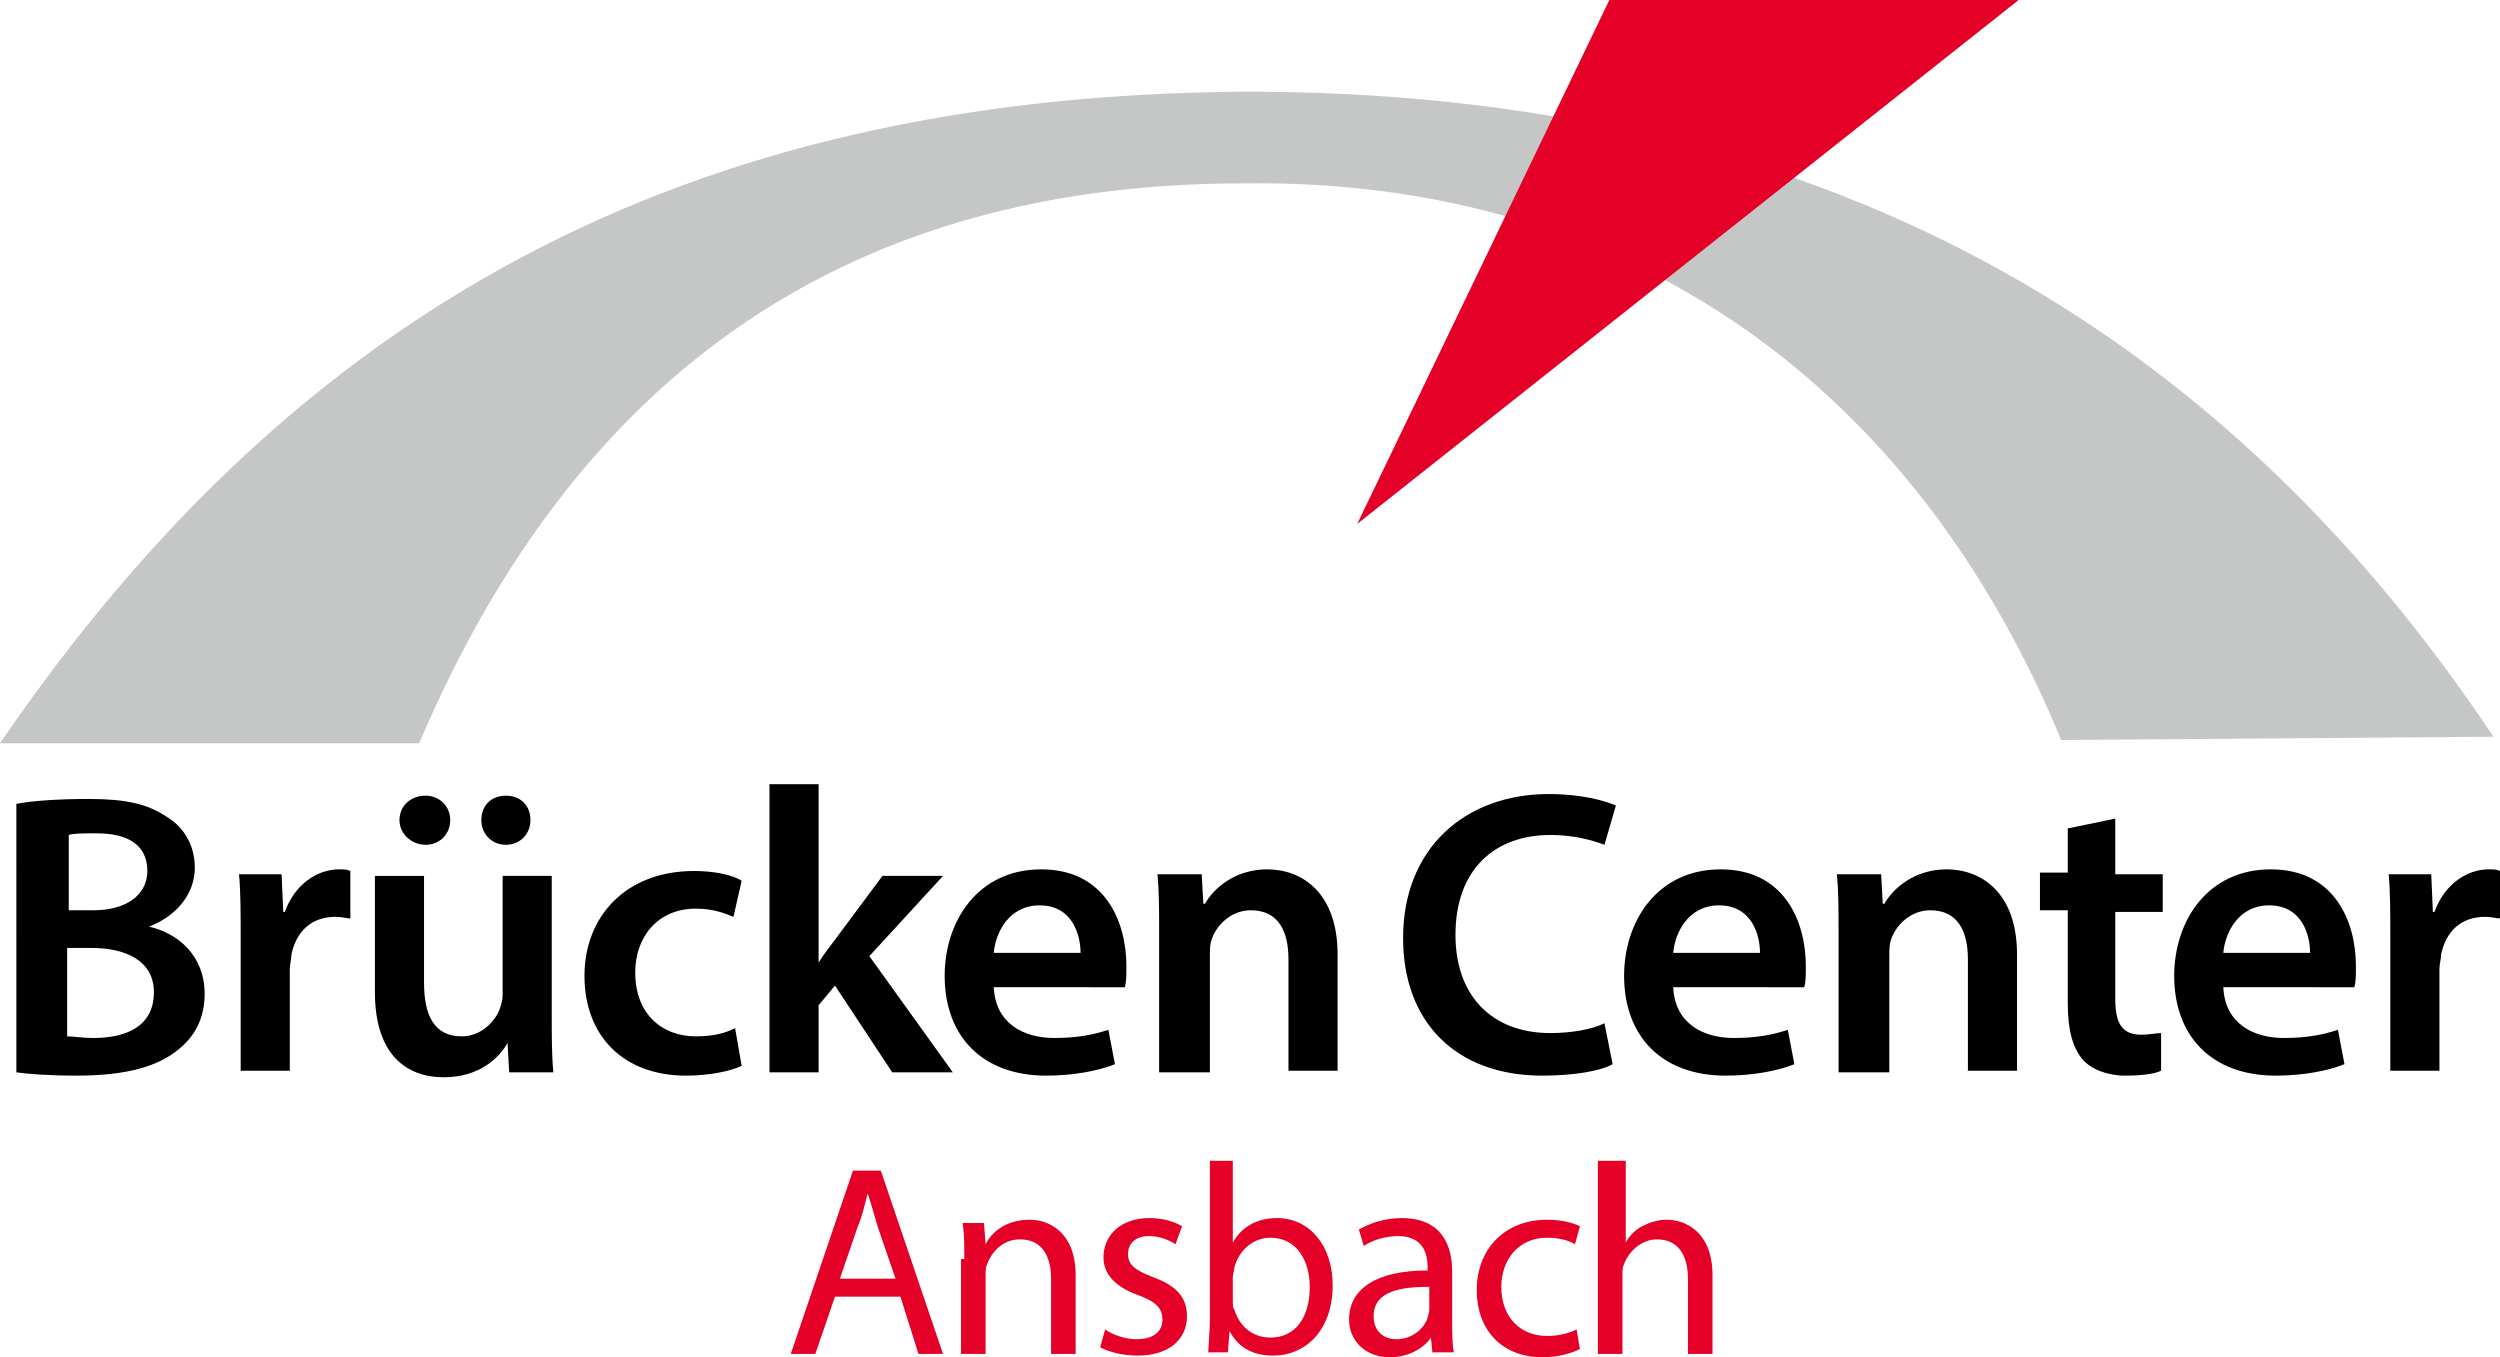 <?xml version="1.0" encoding="utf-8"?>
<!-- Generator: Adobe Illustrator 25.3.1, SVG Export Plug-In . SVG Version: 6.00 Build 0)  -->
<svg version="1.1" id="Logo" xmlns="http://www.w3.org/2000/svg" xmlns:xlink="http://www.w3.org/1999/xlink" x="0px" y="0px"
	 viewBox="0 0 152.7 82.9" style="enable-background:new 0 0 152.7 82.9;" xml:space="preserve">
<style type="text/css">
	.st0{fill-rule:evenodd;clip-rule:evenodd;fill:#C5C6C6;}
	.st1{fill-rule:evenodd;clip-rule:evenodd;fill:#E40026;}
	.st2{fill:#E40026;}
</style>
<g>
	<path class="st0" d="M25.6,45.4H0C18.1,18.9,41.8,5.9,75.8,5.6c35.5-0.1,59.9,14.5,76.5,39.4l-26.4,0.2
		C117.1,23.9,99.8,10.9,76,11.2C52.2,11.2,35.4,22.4,25.6,45.4z"/>
	<polygon class="st1" points="98.3,0 82.9,32 123.3,0 	"/>
	<path d="M1,49.1c1-0.2,2.7-0.3,4.4-0.3c2.3,0,3.6,0.3,4.8,1.1c1,0.6,1.7,1.7,1.7,3.1c0,1.5-1,2.9-2.8,3.6v0
		c1.8,0.4,3.4,1.8,3.4,4.1c0,1.5-0.6,2.6-1.6,3.4c-1.2,1-3.1,1.6-6.2,1.6c-1.7,0-3-0.1-3.7-0.2V49.1z M4.1,55.6h1.6
		c2.1,0,3.3-1,3.3-2.4c0-1.6-1.2-2.3-3.1-2.3c-0.9,0-1.4,0-1.7,0.1V55.6z M4.1,63.3c0.4,0,0.9,0.1,1.6,0.1c2,0,3.7-0.7,3.7-2.8
		c0-1.9-1.7-2.7-3.8-2.7H4.1V63.3z"/>
	<path d="M14.7,57.3c0-1.6,0-2.8-0.1-3.9h2.6l0.1,2.3h0.1c0.6-1.7,2-2.6,3.3-2.6c0.3,0,0.5,0,0.7,0.1v2.9c-0.2,0-0.5-0.1-0.9-0.1
		c-1.5,0-2.4,0.9-2.7,2.3c0,0.3-0.1,0.6-0.1,0.9v6.2h-3V57.3z"/>
	<path d="M33.7,61.9c0,1.4,0,2.6,0.1,3.6h-2.7L31,63.7h0c-0.5,0.9-1.7,2.1-3.9,2.1c-2.2,0-4.2-1.3-4.2-5.2v-7.1h3V60
		c0,2,0.6,3.3,2.3,3.3c1.2,0,2-0.9,2.3-1.6c0.1-0.3,0.2-0.6,0.2-0.9v-7.3h3V61.9z M24.4,50.1c0-0.9,0.7-1.5,1.6-1.5
		c0.8,0,1.5,0.6,1.5,1.5c0,0.8-0.6,1.5-1.5,1.5C25.1,51.6,24.4,50.9,24.4,50.1z M29.4,50.1c0-0.9,0.6-1.5,1.5-1.5s1.5,0.6,1.5,1.5
		c0,0.8-0.6,1.5-1.5,1.5C30,51.6,29.4,50.9,29.4,50.1z"/>
	<path d="M45.3,65.1c-0.6,0.3-1.9,0.6-3.4,0.6c-3.8,0-6.2-2.4-6.2-6.1c0-3.6,2.5-6.4,6.7-6.4c1.1,0,2.3,0.2,2.9,0.6L44.8,56
		c-0.5-0.2-1.2-0.5-2.3-0.5c-2.3,0-3.7,1.7-3.7,3.9c0,2.5,1.6,3.9,3.7,3.9c1.1,0,1.8-0.2,2.4-0.5L45.3,65.1z"/>
	<path d="M50,58.8L50,58.8c0.3-0.5,0.7-1,1-1.4l2.9-3.9h3.7l-4.5,4.9l5.1,7.1h-3.7L51,60.2l-1,1.2v4.1h-3V47.9h3V58.8z"/>
	<path d="M60.7,60.3c0.1,2.2,1.8,3.1,3.7,3.1c1.4,0,2.4-0.2,3.3-0.5l0.4,2.1c-1,0.4-2.5,0.7-4.2,0.7c-3.9,0-6.2-2.4-6.2-6.1
		c0-3.3,2-6.5,5.9-6.5c3.9,0,5.2,3.2,5.2,5.9c0,0.6,0,1-0.1,1.3H60.7z M66,58.2c0-1.1-0.5-2.9-2.5-2.9c-1.9,0-2.7,1.7-2.8,2.9H66z"
		/>
	<path d="M70.8,57c0-1.4,0-2.5-0.1-3.6h2.7l0.1,1.8h0.1c0.5-0.9,1.8-2.1,3.8-2.1c2.1,0,4.3,1.4,4.3,5.2v7.1h-3v-6.8
		c0-1.7-0.6-3-2.3-3c-1.2,0-2.1,0.9-2.4,1.8c-0.1,0.3-0.1,0.6-0.1,1v7.1h-3.1V57z"/>
	<path d="M98.5,65c-0.7,0.4-2.3,0.7-4.3,0.7c-5.3,0-8.5-3.3-8.5-8.4c0-5.5,3.8-8.8,8.9-8.8c2,0,3.4,0.4,4.1,0.7l-0.7,2.4
		c-0.8-0.3-1.9-0.6-3.3-0.6c-3.4,0-5.8,2.1-5.8,6.1c0,3.7,2.2,6,5.8,6c1.2,0,2.5-0.2,3.3-0.6L98.5,65z"/>
	<path d="M102.2,60.3c0.1,2.2,1.8,3.1,3.7,3.1c1.4,0,2.4-0.2,3.3-0.5l0.4,2.1c-1,0.4-2.5,0.7-4.2,0.7c-3.9,0-6.2-2.4-6.2-6.1
		c0-3.3,2-6.5,5.9-6.5c3.9,0,5.2,3.2,5.2,5.9c0,0.6,0,1-0.1,1.3H102.2z M107.5,58.2c0-1.1-0.5-2.9-2.5-2.9c-1.9,0-2.7,1.7-2.8,2.9
		H107.5z"/>
	<path d="M112.3,57c0-1.4,0-2.5-0.1-3.6h2.7l0.1,1.8h0.1c0.5-0.9,1.8-2.1,3.8-2.1c2.1,0,4.3,1.4,4.3,5.2v7.1h-3v-6.8
		c0-1.7-0.6-3-2.3-3c-1.2,0-2.1,0.9-2.4,1.8c-0.1,0.3-0.1,0.6-0.1,1v7.1h-3.1V57z"/>
	<path d="M129.2,50v3.4h2.9v2.3h-2.9v5.3c0,1.5,0.4,2.2,1.6,2.2c0.5,0,0.9-0.1,1.2-0.1l0,2.3c-0.4,0.2-1.2,0.3-2.2,0.3
		c-1.1,0-2.1-0.4-2.6-1c-0.6-0.7-0.9-1.8-0.9-3.4v-5.7h-1.7v-2.3h1.7v-2.7L129.2,50z"/>
	<path d="M135.8,60.3c0.1,2.2,1.8,3.1,3.7,3.1c1.4,0,2.4-0.2,3.3-0.5l0.4,2.1c-1,0.4-2.5,0.7-4.2,0.7c-3.9,0-6.2-2.4-6.2-6.1
		c0-3.3,2-6.5,5.9-6.5c3.9,0,5.2,3.2,5.2,5.9c0,0.6,0,1-0.1,1.3H135.8z M141.1,58.2c0-1.1-0.5-2.9-2.5-2.9c-1.9,0-2.7,1.7-2.8,2.9
		H141.1z"/>
	<path d="M146,57.3c0-1.6,0-2.8-0.1-3.9h2.6l0.1,2.3h0.1c0.6-1.7,2-2.6,3.3-2.6c0.3,0,0.5,0,0.7,0.1v2.9c-0.2,0-0.5-0.1-0.9-0.1
		c-1.5,0-2.4,0.9-2.7,2.3c0,0.3-0.1,0.6-0.1,0.9v6.2h-3V57.3z"/>
	<path class="st2" d="M51,79.2l-1.2,3.5h-1.5l3.8-11.2h1.7l3.8,11.2h-1.5L55,79.2H51z M54.7,78.1l-1.1-3.2c-0.2-0.7-0.4-1.4-0.6-2h0
		c-0.2,0.7-0.3,1.3-0.6,2l-1.1,3.2H54.7z"/>
	<path class="st2" d="M58.9,76.9c0-0.8,0-1.5-0.1-2.2h1.3l0.1,1.3h0c0.4-0.8,1.3-1.5,2.7-1.5c1.1,0,2.8,0.7,2.8,3.4v4.8h-1.5v-4.6
		c0-1.3-0.5-2.4-1.9-2.4c-1,0-1.7,0.7-2,1.5c-0.1,0.2-0.1,0.4-0.1,0.7v4.8h-1.5V76.9z"/>
	<path class="st2" d="M67.5,81.2c0.4,0.3,1.2,0.6,1.9,0.6c1.1,0,1.6-0.5,1.6-1.2c0-0.7-0.4-1.1-1.5-1.5c-1.4-0.5-2.1-1.3-2.1-2.3
		c0-1.3,1-2.4,2.8-2.4c0.8,0,1.5,0.2,2,0.5l-0.4,1.1c-0.3-0.2-0.9-0.5-1.6-0.5c-0.9,0-1.3,0.5-1.3,1.1c0,0.7,0.5,1,1.5,1.4
		c1.4,0.5,2.1,1.2,2.1,2.4c0,1.4-1.1,2.4-3,2.4c-0.9,0-1.7-0.2-2.3-0.5L67.5,81.2z"/>
	<path class="st2" d="M73.8,82.7c0-0.5,0.1-1.4,0.1-2.1v-9.7h1.4v5h0c0.5-0.9,1.4-1.5,2.7-1.5c2,0,3.4,1.7,3.4,4.1
		c0,2.9-1.8,4.3-3.6,4.3c-1.2,0-2.1-0.4-2.7-1.5h0l-0.1,1.3H73.8z M75.3,79.5c0,0.2,0,0.4,0.1,0.5c0.3,1,1.1,1.7,2.2,1.7
		c1.5,0,2.4-1.2,2.4-3.1c0-1.6-0.8-3-2.4-3c-1,0-1.9,0.7-2.2,1.8c0,0.2-0.1,0.4-0.1,0.6V79.5z"/>
	<path class="st2" d="M87.5,82.7l-0.1-1h0c-0.4,0.6-1.3,1.2-2.5,1.2c-1.6,0-2.5-1.1-2.5-2.3c0-1.9,1.7-3,4.8-3v-0.2
		c0-0.7-0.2-1.9-1.8-1.9c-0.7,0-1.5,0.2-2.1,0.6l-0.3-1c0.7-0.4,1.6-0.7,2.6-0.7c2.5,0,3.1,1.7,3.1,3.3v3c0,0.7,0,1.4,0.1,1.9H87.5z
		 M87.3,78.6c-1.6,0-3.4,0.2-3.4,1.8c0,0.9,0.6,1.4,1.4,1.4c1,0,1.7-0.7,1.9-1.3c0-0.1,0.1-0.3,0.1-0.5V78.6z"/>
	<path class="st2" d="M96.5,82.4c-0.4,0.2-1.2,0.5-2.3,0.5c-2.4,0-4-1.6-4-4.1c0-2.5,1.7-4.3,4.3-4.3c0.9,0,1.6,0.2,2,0.4l-0.3,1.1
		c-0.3-0.2-0.9-0.4-1.7-0.4c-1.8,0-2.8,1.4-2.8,3c0,1.9,1.2,3,2.8,3c0.8,0,1.4-0.2,1.8-0.4L96.5,82.4z"/>
	<path class="st2" d="M97.8,70.9h1.5v5h0c0.2-0.4,0.6-0.8,1-1c0.4-0.2,0.9-0.4,1.5-0.4c1.1,0,2.8,0.7,2.8,3.4v4.8h-1.5v-4.6
		c0-1.3-0.5-2.4-1.9-2.4c-0.9,0-1.7,0.7-2,1.5c-0.1,0.2-0.1,0.4-0.1,0.7v4.8h-1.5V70.9z"/>
</g>
</svg>
